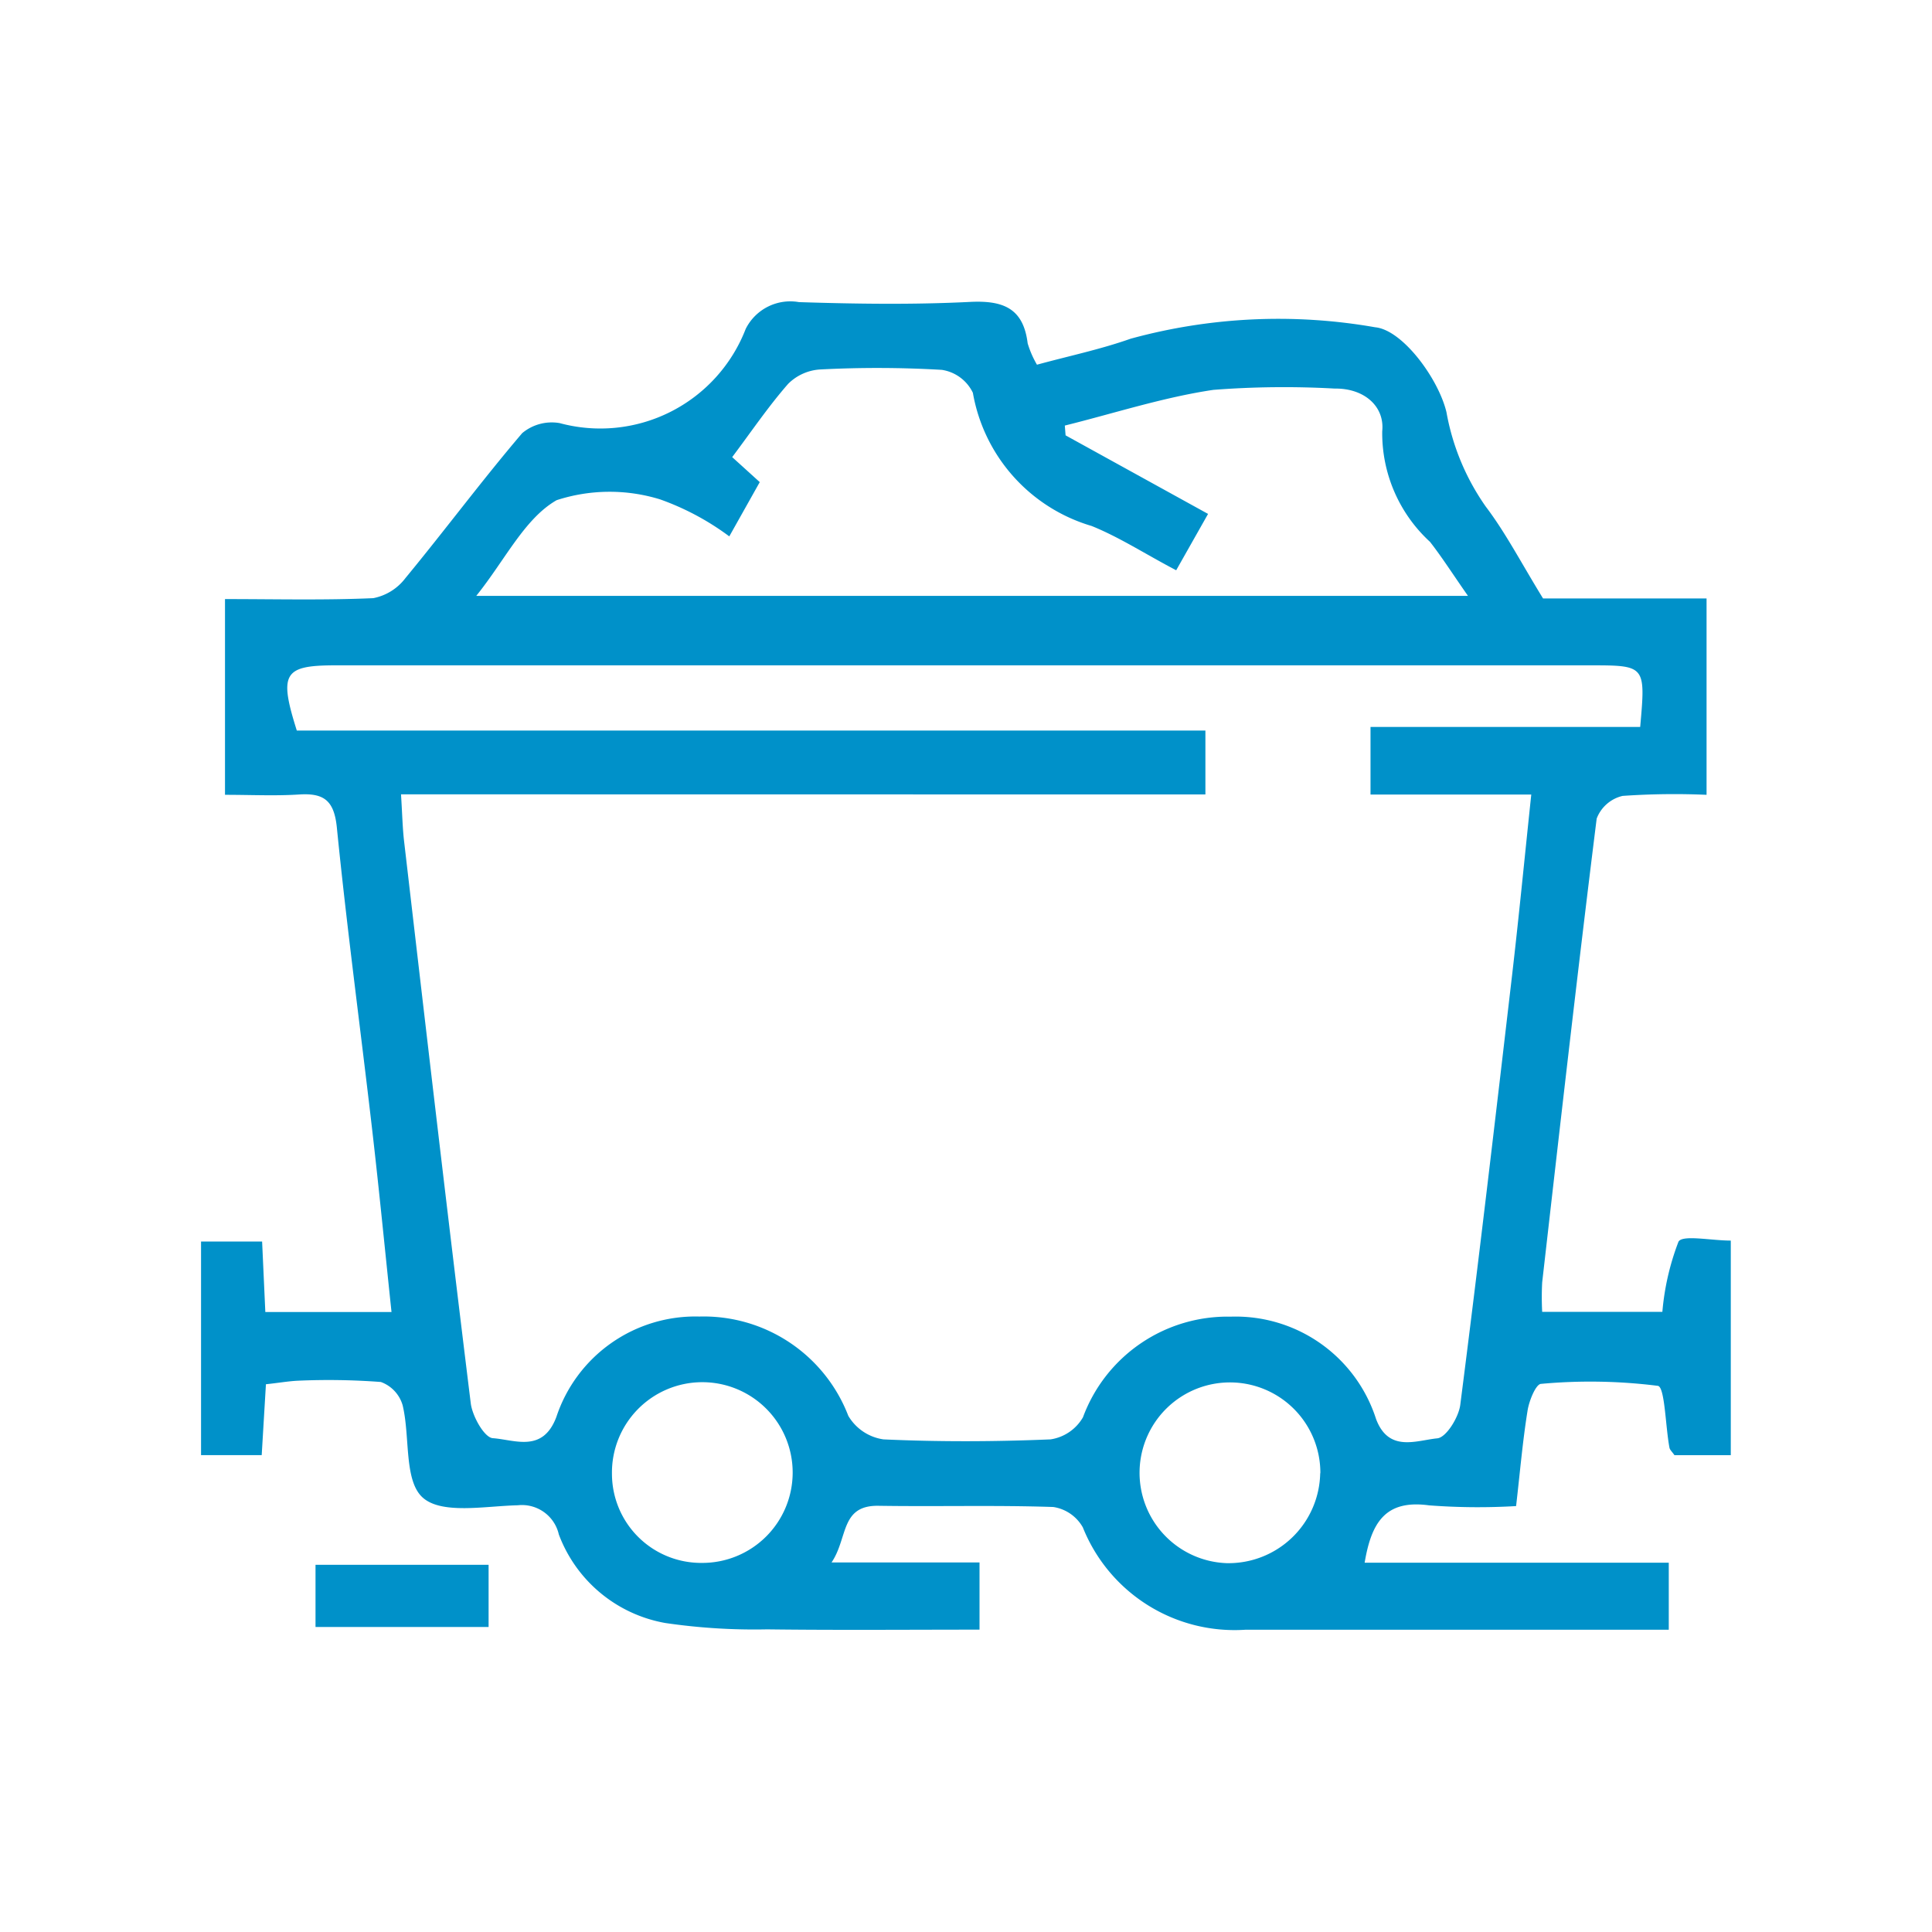 <svg xmlns="http://www.w3.org/2000/svg" width="48" height="48" viewBox="0 0 48 48"><defs><style>.a{fill:#0091c9;}.b{fill:none;}</style></defs><g transform="translate(-1515.5 -252.5)"><path class="a" d="M1522.107,286.891l-.105,1.761h-1.507v-5.307h1.517l.08,1.752h3.135c-.16-1.514-.307-3.03-.482-4.542-.289-2.5-.626-4.992-.876-7.495-.068-.674-.322-.861-.94-.821-.589.038-1.184.008-1.839.008v-4.863c1.25,0,2.469.031,3.684-.023a1.316,1.316,0,0,0,.8-.5c.981-1.189,1.9-2.427,2.9-3.6a1.145,1.145,0,0,1,.931-.249,3.872,3.872,0,0,0,4.622-2.341,1.239,1.239,0,0,1,1.323-.665c1.415.045,2.835.066,4.248-.005.825-.041,1.327.156,1.434,1.029a2.422,2.422,0,0,0,.231.531c.782-.214,1.573-.379,2.328-.646a13.894,13.894,0,0,1,6.075-.284c.681.065,1.573,1.279,1.771,2.11a5.866,5.866,0,0,0,.977,2.346c.491.647.869,1.38,1.423,2.282h4.062v4.878a18.466,18.466,0,0,0-2.086.027.91.91,0,0,0-.644.564c-.479,3.837-.915,7.68-1.354,11.522a6.967,6.967,0,0,0,0,.732h2.986a6.35,6.35,0,0,1,.4-1.741c.094-.179.807-.029,1.3-.029v5.331h-1.4c-.057-.084-.114-.131-.124-.187-.1-.535-.114-1.507-.287-1.535a13.418,13.418,0,0,0-2.905-.049c-.128.007-.3.429-.335.677-.119.74-.183,1.489-.283,2.359a16.05,16.05,0,0,1-2.163-.018c-1.093-.149-1.433.437-1.6,1.425h7.556v1.665h-.882q-4.817,0-9.632,0a4.06,4.06,0,0,1-4.043-2.542,1.017,1.017,0,0,0-.734-.507c-1.446-.049-2.9-.007-4.343-.03-.953-.015-.754.8-1.166,1.407h3.676v1.67c-1.77,0-3.524.015-5.277-.007a15.226,15.226,0,0,1-2.53-.158,3.47,3.47,0,0,1-2.645-2.2.94.94,0,0,0-1.02-.725c-.808.019-1.878.232-2.356-.186s-.315-1.516-.505-2.3a.872.872,0,0,0-.541-.577,17.269,17.269,0,0,0-2.074-.031C1522.647,286.817,1522.4,286.861,1522.107,286.891Zm3.356-14.656c.032.5.038.841.078,1.179.542,4.652,1.081,9.3,1.655,13.951.04.322.338.851.547.866.547.039,1.242.372,1.58-.528a3.638,3.638,0,0,1,3.553-2.494,3.85,3.85,0,0,1,3.7,2.467,1.214,1.214,0,0,0,.873.585c1.381.063,2.769.058,4.151,0a1.121,1.121,0,0,0,.806-.549,3.829,3.829,0,0,1,3.67-2.5,3.663,3.663,0,0,1,3.612,2.544c.315.835,1,.53,1.521.479.222-.021.531-.521.571-.832.456-3.554.872-7.113,1.287-10.671.169-1.453.31-2.909.477-4.492h-3.994v-1.679h6.7c.136-1.53.136-1.531-1.256-1.531h-31.155c-1.289,0-1.416.193-.965,1.62h22.574v1.588Zm1.873-4.931h24.635c-.386-.552-.646-.962-.943-1.342a3.665,3.665,0,0,1-1.187-2.749c.064-.613-.443-1.069-1.179-1.059a22.781,22.781,0,0,0-3.016.032c-1.247.185-2.462.582-3.691.887l.019.243,3.54,1.952-.792,1.4c-.764-.4-1.4-.817-2.1-1.1a4.2,4.2,0,0,1-2.951-3.309,1.026,1.026,0,0,0-.772-.57,27.372,27.372,0,0,0-3.018-.01,1.23,1.23,0,0,0-.8.358c-.492.562-.914,1.186-1.39,1.82l.685.621-.757,1.348a6.542,6.542,0,0,0-1.719-.919,4.257,4.257,0,0,0-2.571.02C1528.533,265.383,1528.052,266.408,1527.336,267.3Zm20.968,21.8a2.246,2.246,0,1,0-2.332,2.232A2.278,2.278,0,0,0,1548.3,289.1Zm-17.6.019a2.215,2.215,0,0,0,2.227,2.207,2.245,2.245,0,1,0-2.227-2.207Z"/><path class="a" d="M1523.339,291.377h4.3v1.545h-4.3Z"/><rect class="b" width="48" height="48" transform="translate(1515.5 252.5)"/></g></svg>